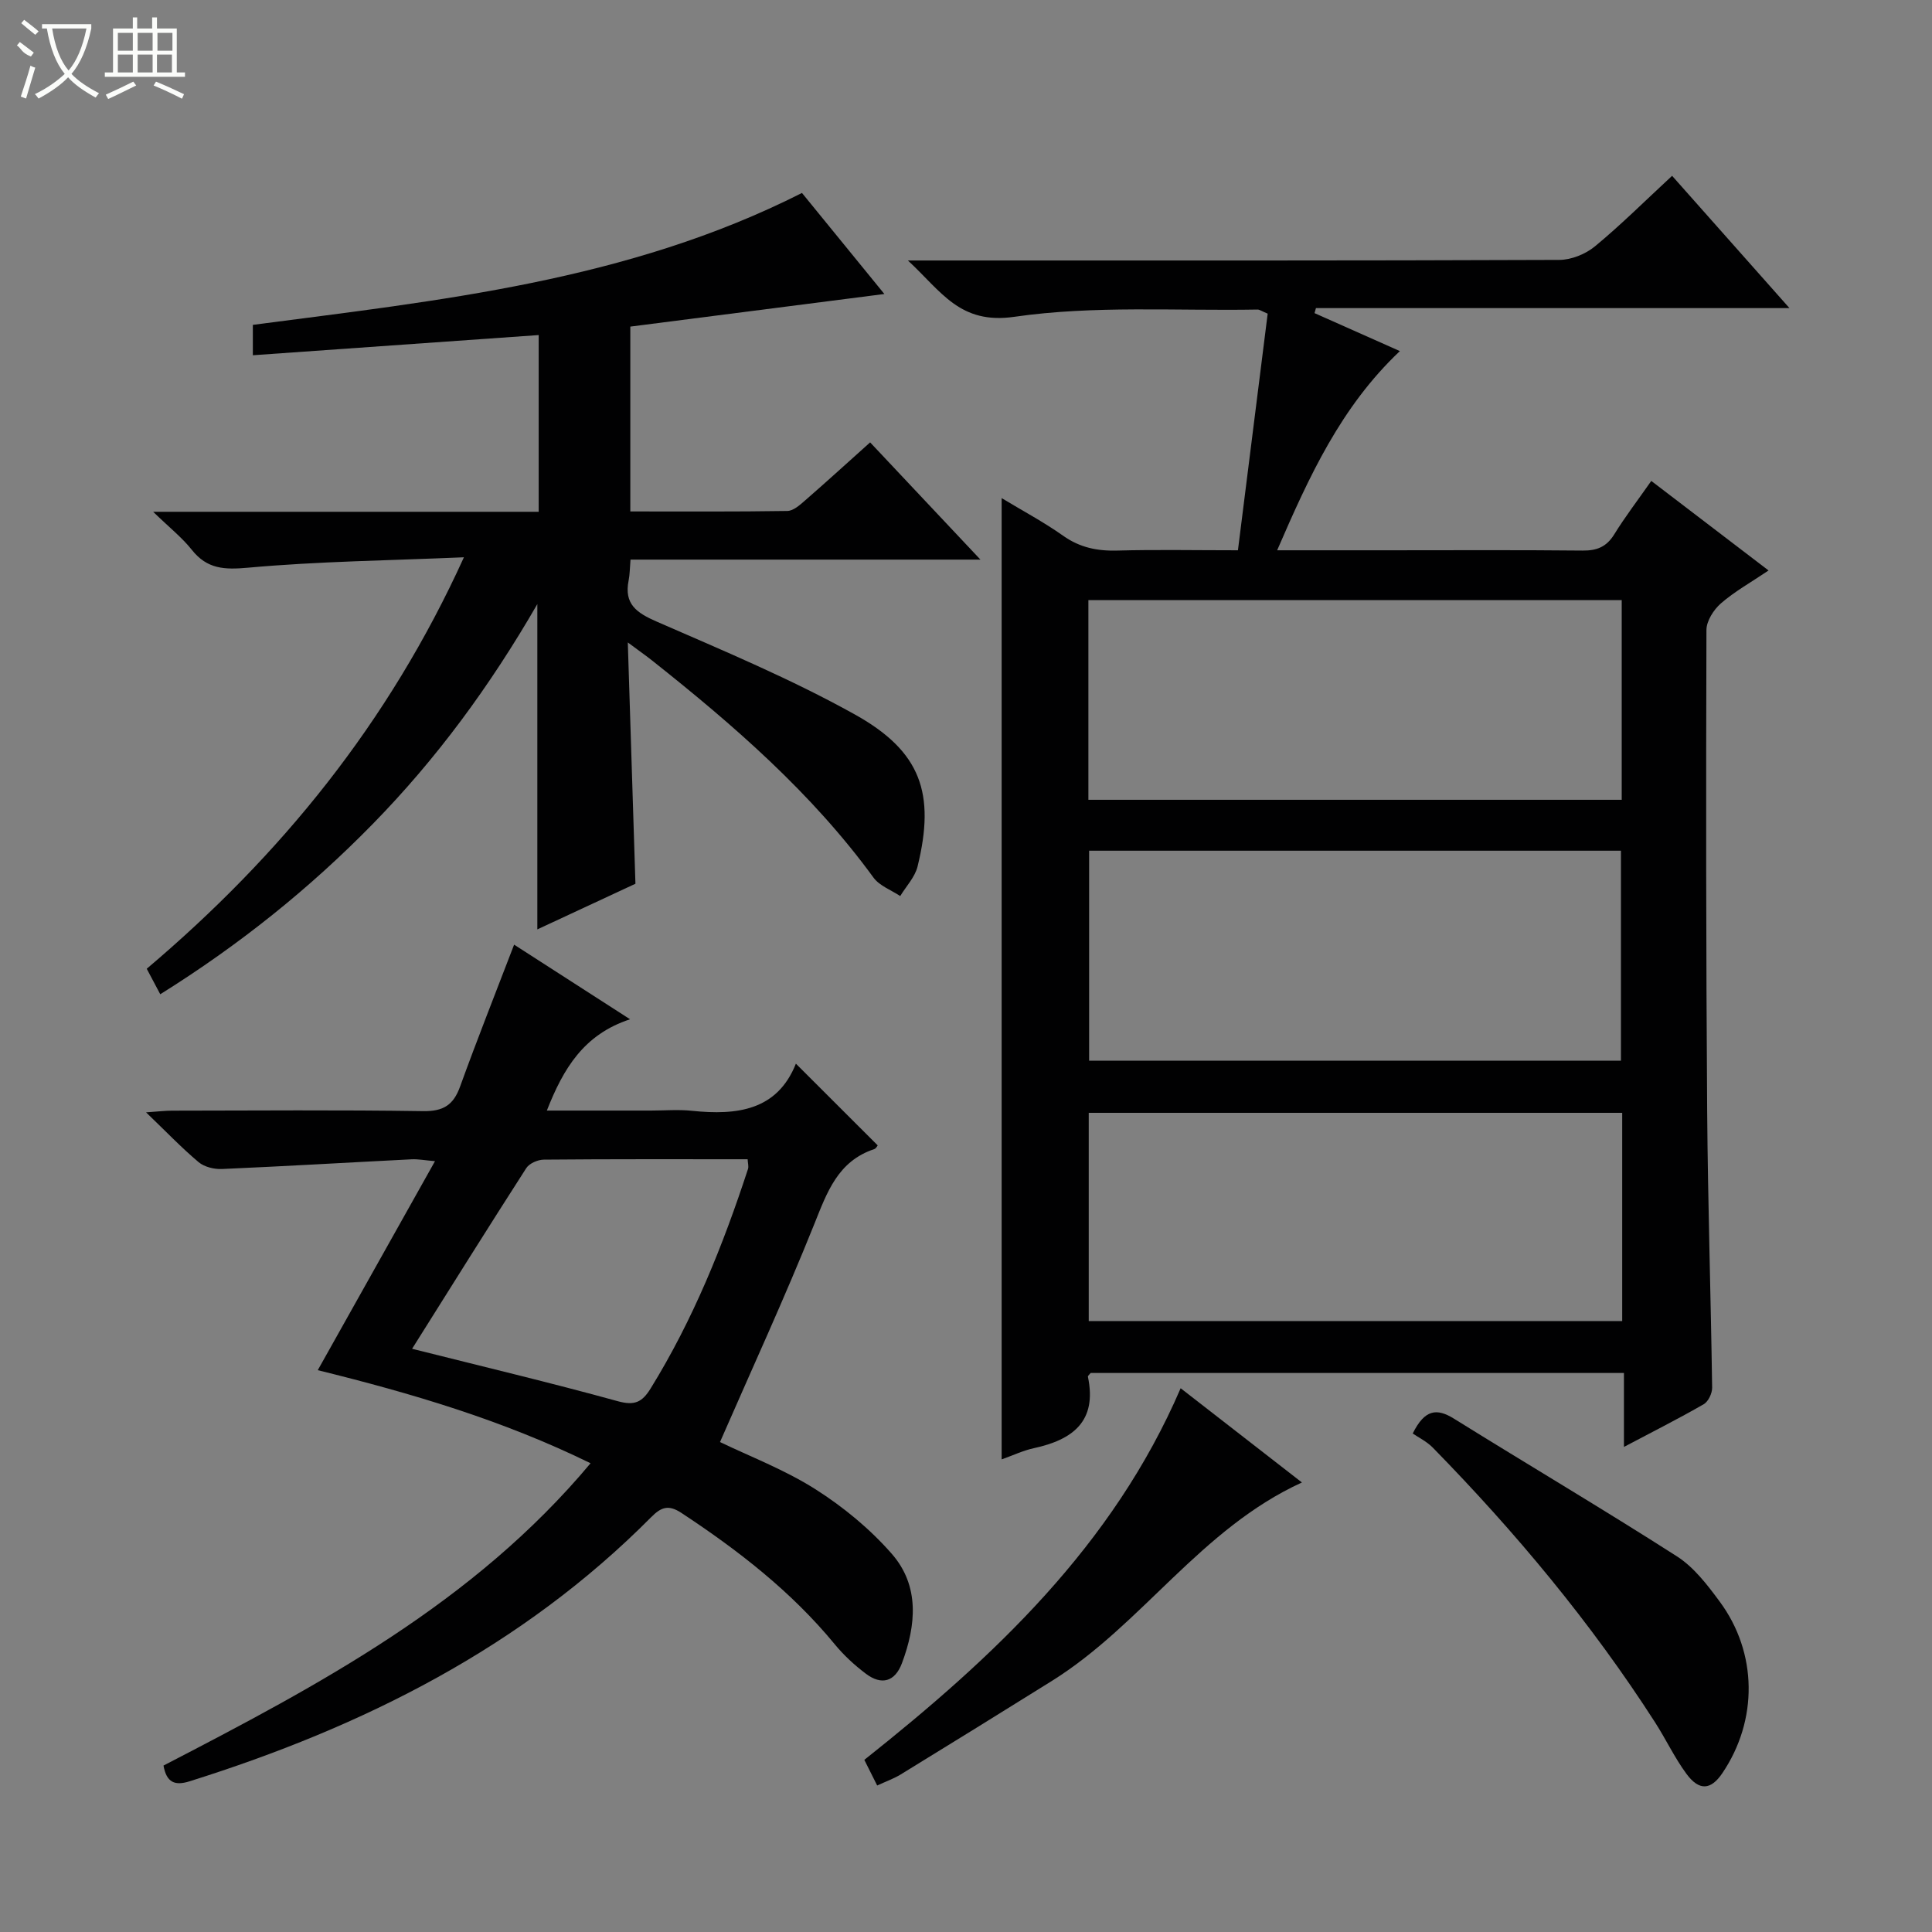 <svg enable-background="new 0 0 400 400" viewBox="0 0 400 400" xmlns="http://www.w3.org/2000/svg"><rect x="0" y="0" width="400" height="400" fill="#808080" stroke="none"/><g fill="#010102"><path d="m207.38 103.13c4.32 2.61 8.71 4.95 12.73 7.79 3.47 2.46 7.07 3.18 11.21 3.07 7.98-.22 15.97-.06 24.98-.06 2.07-16.44 4.12-32.78 6.16-48.99-1.23-.51-1.67-.86-2.11-.85-16.8.3-33.82-.89-50.33 1.5-11.32 1.64-15.09-5.23-22.05-11.66h6.41c42.82 0 85.64.05 128.46-.12 2.49-.01 5.43-1.2 7.37-2.8 5.38-4.44 10.33-9.38 15.98-14.61 7.93 8.94 15.79 17.8 24.3 27.39-33.32 0-65.68 0-98.04 0-.1.35-.19.69-.29 1.04 5.74 2.56 11.49 5.11 17.67 7.86-12.22 11.55-18.78 25.94-25.41 41.24h22.72c13.5 0 26.99-.08 40.49.06 2.98.03 4.96-.75 6.57-3.34 2.26-3.66 4.89-7.09 7.68-11.08 8.08 6.17 15.92 12.16 24.28 18.54-3.69 2.49-7.03 4.35-9.85 6.8-1.51 1.31-3 3.64-3.01 5.52-.1 33.15-.09 66.31.15 99.46.14 19.14.76 38.27 1.03 57.41.02 1.16-.79 2.87-1.73 3.42-5.16 2.97-10.49 5.66-16.53 8.85 0-5.41 0-10.24 0-15.31-37.25 0-73.84 0-110.41 0-.21.28-.61.58-.57.78 1.95 9.25-3.16 13.05-11.19 14.79-2.22.48-4.32 1.49-6.67 2.32 0-66.37 0-132.39 0-199.02zm18.11 73v43.48h110.11c0-14.7 0-29.07 0-43.48-36.86 0-73.32 0-110.11 0zm110.37 54.27c-37.19 0-73.88 0-110.45 0v43.11h110.45c0-14.55 0-28.68 0-43.11zm-110.52-106.16v41.35h110.42c0-13.93 0-27.52 0-41.35-36.82 0-73.4 0-110.42 0z"/><path d="m31.71 105.96h79.82c0-12.45 0-24.35 0-36.59-19.81 1.4-39.3 2.78-59.18 4.18 0-2.38 0-4.26 0-6.29 38.63-5.07 77.51-9.01 113.69-27.31 5.46 6.69 11.36 13.93 17.06 20.92-17.65 2.27-34.99 4.49-52.6 6.75v38.27c10.96 0 21.74.07 32.51-.1 1.25-.02 2.62-1.25 3.69-2.19 4.49-3.91 8.89-7.92 13.45-12.01 7.57 8.04 14.81 15.74 22.84 24.27-24.79 0-48.48 0-72.45 0-.15 1.77-.14 3.07-.39 4.32-.98 4.89 1.65 6.7 5.82 8.52 13.84 6.04 27.85 11.89 41.01 19.22 13.74 7.65 16.7 16.37 12.99 31.48-.54 2.2-2.36 4.09-3.59 6.12-1.87-1.25-4.28-2.11-5.53-3.82-12.79-17.55-28.98-31.58-45.84-44.95-1.25-.99-2.57-1.91-5.03-3.74.54 17.26 1.05 33.27 1.58 49.96-6.34 2.95-13.17 6.13-20.31 9.45 0-22.43 0-44.24 0-67.35-9.87 17.1-20.94 32.1-34.06 45.51-13.09 13.38-27.6 25.02-44.01 35.27-.94-1.78-1.81-3.42-2.8-5.28 27.73-23.48 50.04-50.8 65.67-85.19-15.61.67-30.17.84-44.64 2.15-4.97.45-8.52.31-11.71-3.71-2-2.52-4.62-4.59-7.99-7.86z"/><path d="m33.85 365.54c32.33-16.74 64.2-33.64 88.42-62.59-18.32-8.97-37.14-14.5-56.48-19.27 8.02-14.3 15.96-28.44 24.27-43.27-2.09-.18-3.46-.45-4.81-.39-13.1.66-26.19 1.44-39.29 2.01-1.62.07-3.65-.42-4.84-1.42-3.53-2.97-6.74-6.33-10.88-10.31 2.6-.18 4-.35 5.39-.35 17.33-.02 34.65-.17 51.97.1 4.19.06 6.28-1.26 7.66-5.1 3.49-9.65 7.28-19.19 11.18-29.37 7.64 4.92 15.24 9.81 24.01 15.45-9.6 3.14-13.81 10.2-17.23 18.9h21.55c2.83 0 5.69-.25 8.49.05 9.32.97 17.66-.05 21.52-9.76 5.83 5.82 11.34 11.32 16.94 16.92-.08.09-.33.64-.72.77-7.51 2.5-9.74 8.86-12.4 15.5-6.1 15.22-12.98 30.13-19.53 45.15 6.15 2.97 13.36 5.71 19.74 9.76 5.8 3.68 11.32 8.23 15.83 13.39 5.8 6.64 5.04 14.77 2.1 22.63-1.44 3.85-4.22 4.63-7.45 2.2-2.37-1.78-4.61-3.85-6.49-6.14-8.99-10.92-19.98-19.43-31.71-27.16-2.69-1.77-4.2-1.22-6.28.88-26.81 27-59.7 43.42-95.56 54.68-3.06.96-4.77.26-5.4-3.26zm51.47-86.29c14.64 3.68 28.67 7.02 42.57 10.85 3.45.95 5.02.26 6.79-2.59 8.81-14.25 15-29.63 20.18-45.47.18-.54-.03-1.2-.07-2.03-14.22 0-28.21-.05-42.2.08-1.25.01-3.01.78-3.64 1.77-7.89 12.27-15.62 24.65-23.63 37.39z"/><path d="m292.49 296.79c2.49-5.02 4.98-5.28 8.54-3.07 15.35 9.55 30.92 18.75 46.15 28.5 3.52 2.25 6.31 5.91 8.85 9.35 7.88 10.64 7.96 24.61.56 35.55-2.37 3.5-4.79 3.72-7.44.12-2.45-3.33-4.23-7.13-6.47-10.62-13.26-20.65-28.9-39.39-46.04-56.91-1.27-1.29-3-2.12-4.15-2.92z"/><path d="m181.61 369.67c-1.07-2.13-1.8-3.6-2.66-5.31 26.76-21.25 51.43-44.28 65.49-76.94 8.46 6.58 16.66 12.94 25.11 19.51-20.97 9.58-33.11 29.44-51.79 41.1-10.41 6.5-20.85 12.95-31.31 19.37-1.38.84-2.94 1.39-4.84 2.27z"/></g><path d="m6.4 11.7c-2-.8-1.9-1.6-2.9-2.3l.6-.7c.9.7 1.9 1.4 2.9 2.2zm-2.1 8.3c.7-2.1 1.4-4.2 2-6.4.2.1.6.3 1 .4-.7 2.3-1.3 4.4-1.9 6.4zm3-12.8c-1.1-.9-2.1-1.7-2.9-2.4l.6-.7c1 .8 2 1.5 3 2.4zm1.4-1.3v-.9h10.2v.9c-.9 4.2-2.3 7.3-4.1 9.4 1.3 1.4 3.2 2.7 5.7 4-.2.2-.4.5-.7.9-2.5-1.4-4.4-2.7-5.7-4.2-1.4 1.5-3.5 3-6.1 4.4 0 0 0 0-.1-.1-.3-.4-.5-.7-.7-.8 2.7-1.3 4.7-2.8 6.2-4.2-1.8-2.2-3-5.3-3.7-9.4zm9.2 0h-7.1c.6 3.8 1.7 6.7 3.4 8.7 1.7-2 2.9-4.8 3.7-8.7z" fill="#fbfcfa"/><path d="m31.6 3.6h.9v2.3h4.1v9.1h1.7v.9h-16.6v-.9h1.7v-9.1h4.1v-2.3h.9v2.3h3.1v-2.3zm-4 13.3.6.8c-1.9.9-3.8 1.9-5.8 2.8-.2-.3-.3-.6-.5-.9 2-.9 3.9-1.8 5.7-2.7zm-3.2-10.1v3.7h3.1v-3.7zm0 4.5v3.7h3.1v-3.7zm4.1-4.5v3.7h3.1v-3.7zm0 4.5v3.7h3.1v-3.7zm9.1 9.1c-2.1-1.1-4.1-2-5.8-2.7l.5-.8c2.2.9 4.1 1.8 5.8 2.6l-.4.9zm-1.9-13.6h-3.1v3.7h3.1zm-3.2 4.5v3.7h3.1v-3.7z" fill="#fbfcfa"/></svg>